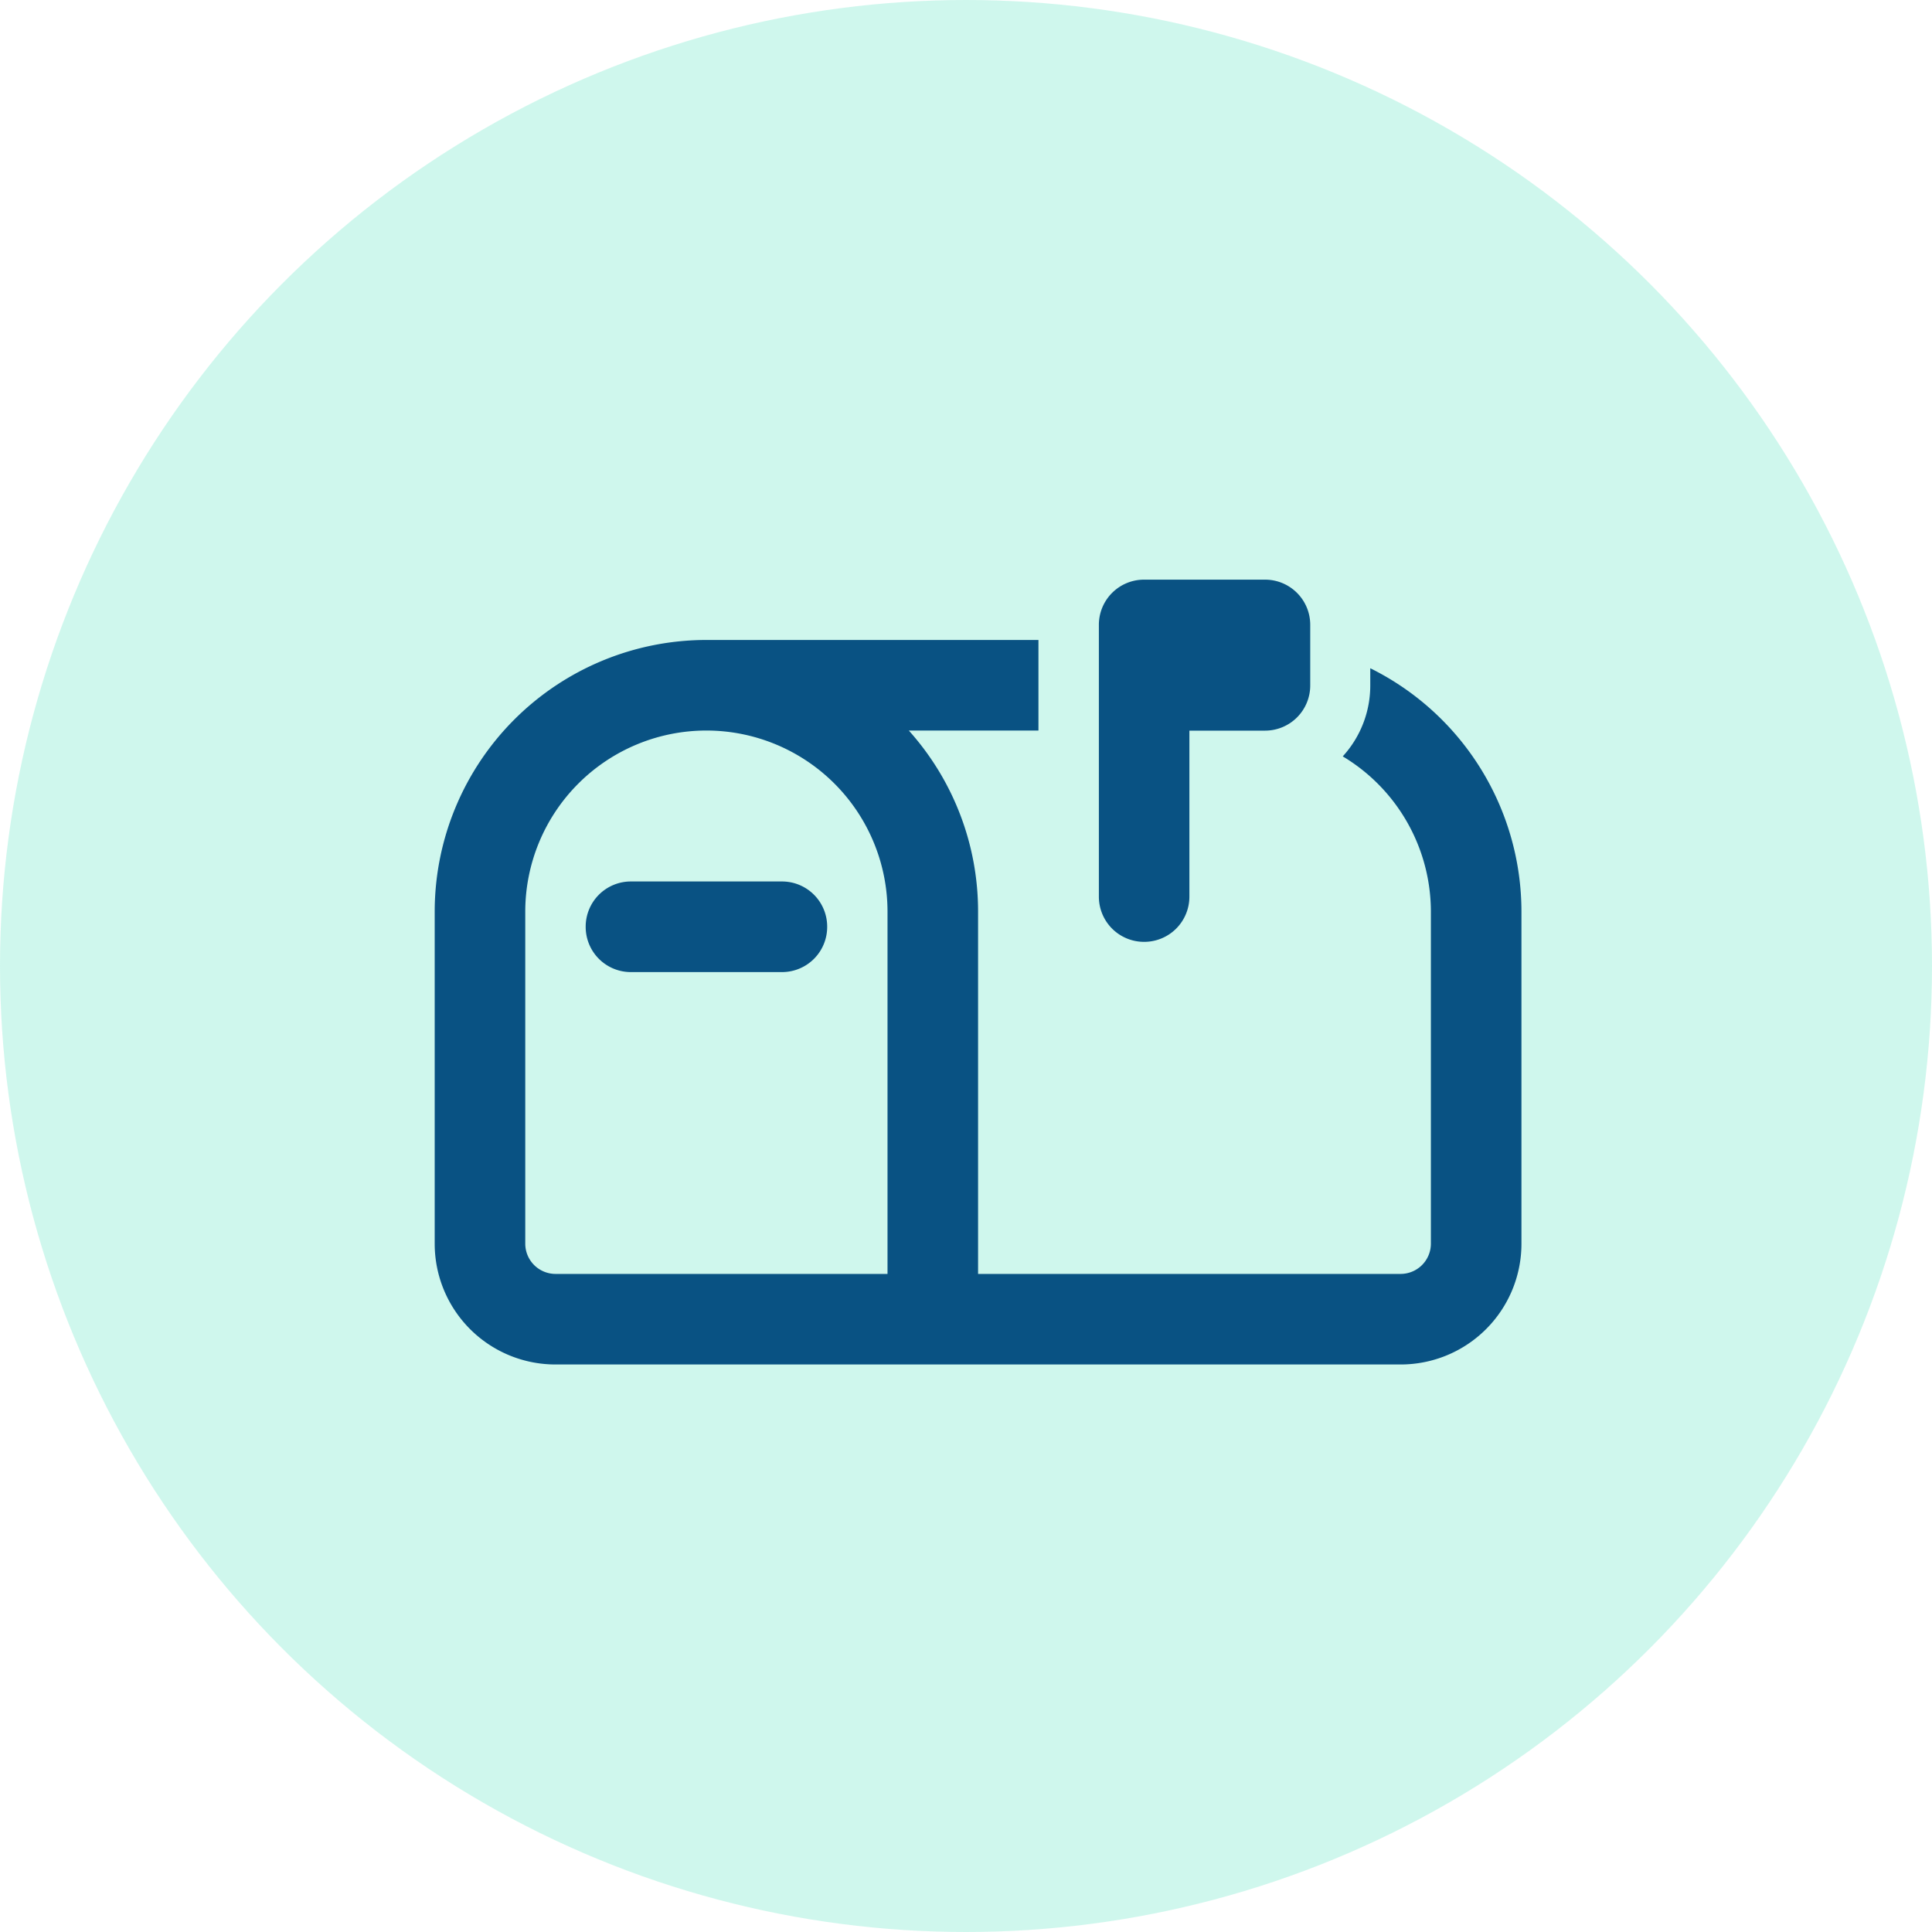 <svg xmlns="http://www.w3.org/2000/svg" width="40" height="40" viewBox="0 0 40 40">
  <g id="Mail_box" data-name="Mail box" transform="translate(-917 -1713)">
    <circle id="Ellipse_166" data-name="Ellipse 166" cx="20" cy="20" r="20" transform="translate(917 1713)" fill="#06d6a0" opacity="0.194"/>
    <path id="Path_13046" data-name="Path 13046" d="M14.688-8.75a.935.935,0,0,1-.937-.937v-5.625a.935.935,0,0,1,.938-.937h2.5a.935.935,0,0,1,.938.938v1.25a.935.935,0,0,1-.937.938H15.625v3.438A.935.935,0,0,1,14.688-8.75ZM5.625-13.125a3.751,3.751,0,0,0-3.75,3.75V-2.5a.627.627,0,0,0,.625.625H9.375v-7.5A3.751,3.751,0,0,0,5.625-13.125Zm4.191,0a5.606,5.606,0,0,1,1.434,3.75v7.5H20a.627.627,0,0,0,.625-.625V-9.375A3.751,3.751,0,0,0,18.8-12.59a2.171,2.171,0,0,0,.57-1.473v-.352A5.628,5.628,0,0,1,22.5-9.375V-2.5A2.5,2.5,0,0,1,20,0H2.5A2.5,2.5,0,0,1,0-2.5V-9.375A5.626,5.626,0,0,1,5.625-15H12.5v1.875ZM4.063-10H7.188a.935.935,0,0,1,.938.938.935.935,0,0,1-.937.938H4.063a.935.935,0,0,1-.937-.937A.935.935,0,0,1,4.063-10Z" transform="translate(926 1741.25)" fill="#095283"/>
  </g>
</svg>
